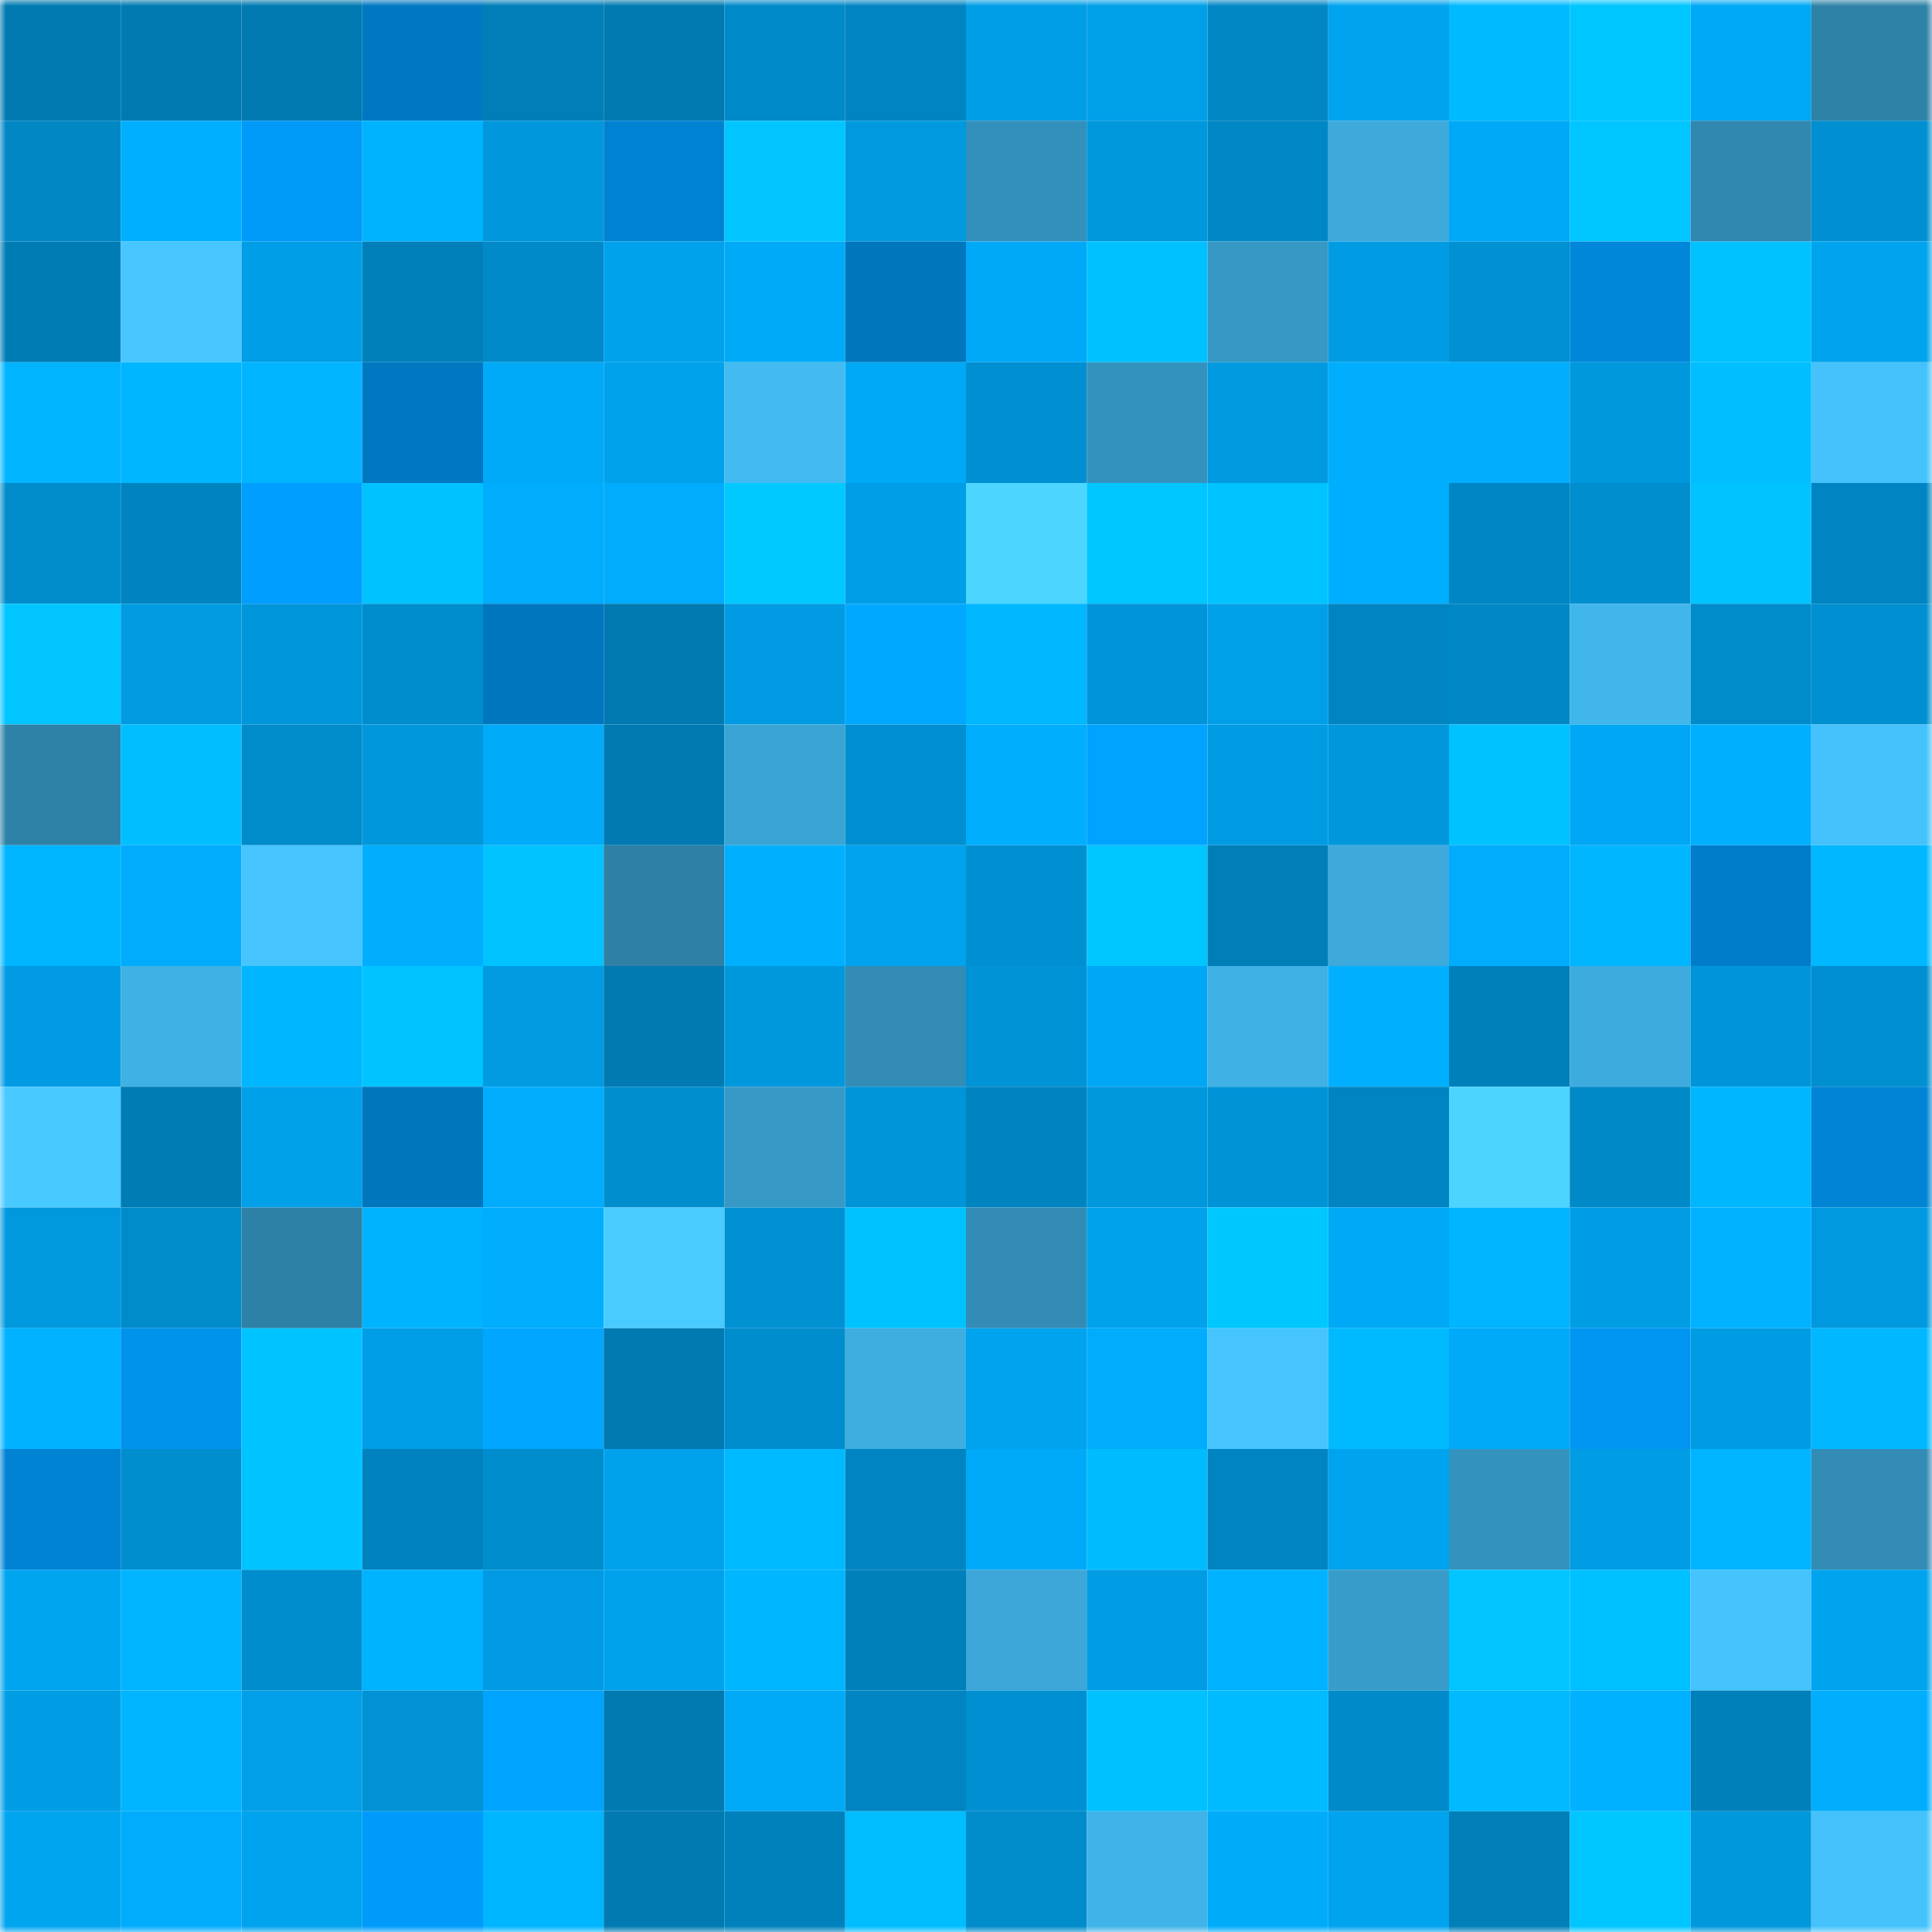 <svg viewBox="0 0 160 160" fill="none" role="img" xmlns="http://www.w3.org/2000/svg" width="240" height="240" name="ens%2Cmiguelkatz.eth"><mask id="907548666" mask-type="alpha" maskUnits="userSpaceOnUse" x="0" y="0" width="160" height="160"><rect width="160" height="160" fill="#FFFFFF"></rect></mask><g mask="url(#907548666)"><rect x="0" y="0" width="10" height="10" fill="#007ab1"></rect><rect x="10" y="0" width="10" height="10" fill="#007ab1"></rect><rect x="20" y="0" width="10" height="10" fill="#007ab1"></rect><rect x="30" y="0" width="10" height="10" fill="#0078c1"></rect><rect x="40" y="0" width="10" height="10" fill="#007eb8"></rect><rect x="50" y="0" width="10" height="10" fill="#007ab1"></rect><rect x="60" y="0" width="10" height="10" fill="#008ac9"></rect><rect x="70" y="0" width="10" height="10" fill="#0085c2"></rect><rect x="80" y="0" width="10" height="10" fill="#009ee6"></rect><rect x="90" y="0" width="10" height="10" fill="#00a0e9"></rect><rect x="100" y="0" width="10" height="10" fill="#0087c4"></rect><rect x="110" y="0" width="10" height="10" fill="#00a3ee"></rect><rect x="120" y="0" width="10" height="10" fill="#00baff"></rect><rect x="130" y="0" width="10" height="10" fill="#00c6ff"></rect><rect x="140" y="0" width="10" height="10" fill="#00a9f6"></rect><rect x="150" y="0" width="10" height="10" fill="#2e82a7"></rect><rect x="0" y="10" width="10" height="10" fill="#0087c4"></rect><rect x="10" y="10" width="10" height="10" fill="#00afff"></rect><rect x="20" y="10" width="10" height="10" fill="#009af8"></rect><rect x="30" y="10" width="10" height="10" fill="#00b3ff"></rect><rect x="40" y="10" width="10" height="10" fill="#0097dc"></rect><rect x="50" y="10" width="10" height="10" fill="#0082d2"></rect><rect x="60" y="10" width="10" height="10" fill="#00c5ff"></rect><rect x="70" y="10" width="10" height="10" fill="#0099df"></rect><rect x="80" y="10" width="10" height="10" fill="#3390bb"></rect><rect x="90" y="10" width="10" height="10" fill="#0098dd"></rect><rect x="100" y="10" width="10" height="10" fill="#0087c5"></rect><rect x="110" y="10" width="10" height="10" fill="#3daadb"></rect><rect x="120" y="10" width="10" height="10" fill="#00a9f7"></rect><rect x="130" y="10" width="10" height="10" fill="#00c6ff"></rect><rect x="140" y="10" width="10" height="10" fill="#3087af"></rect><rect x="150" y="10" width="10" height="10" fill="#008fd0"></rect><rect x="0" y="20" width="10" height="10" fill="#007cb5"></rect><rect x="10" y="20" width="10" height="10" fill="#47c6ff"></rect><rect x="20" y="20" width="10" height="10" fill="#009ee6"></rect><rect x="30" y="20" width="10" height="10" fill="#0080ba"></rect><rect x="40" y="20" width="10" height="10" fill="#008ac9"></rect><rect x="50" y="20" width="10" height="10" fill="#00a2ec"></rect><rect x="60" y="20" width="10" height="10" fill="#00aaf7"></rect><rect x="70" y="20" width="10" height="10" fill="#0076bd"></rect><rect x="80" y="20" width="10" height="10" fill="#00a9f7"></rect><rect x="90" y="20" width="10" height="10" fill="#00c1ff"></rect><rect x="100" y="20" width="10" height="10" fill="#3698c5"></rect><rect x="110" y="20" width="10" height="10" fill="#009ce3"></rect><rect x="120" y="20" width="10" height="10" fill="#0091d3"></rect><rect x="130" y="20" width="10" height="10" fill="#0087da"></rect><rect x="140" y="20" width="10" height="10" fill="#00c2ff"></rect><rect x="150" y="20" width="10" height="10" fill="#00a3ee"></rect><rect x="0" y="30" width="10" height="10" fill="#00b4ff"></rect><rect x="10" y="30" width="10" height="10" fill="#00b6ff"></rect><rect x="20" y="30" width="10" height="10" fill="#00b4ff"></rect><rect x="30" y="30" width="10" height="10" fill="#0078c1"></rect><rect x="40" y="30" width="10" height="10" fill="#00aaf8"></rect><rect x="50" y="30" width="10" height="10" fill="#00a2ec"></rect><rect x="60" y="30" width="10" height="10" fill="#43bbf1"></rect><rect x="70" y="30" width="10" height="10" fill="#00a9f5"></rect><rect x="80" y="30" width="10" height="10" fill="#0090d2"></rect><rect x="90" y="30" width="10" height="10" fill="#3493be"></rect><rect x="100" y="30" width="10" height="10" fill="#009ae0"></rect><rect x="110" y="30" width="10" height="10" fill="#00aefd"></rect><rect x="120" y="30" width="10" height="10" fill="#00aefd"></rect><rect x="130" y="30" width="10" height="10" fill="#0098dd"></rect><rect x="140" y="30" width="10" height="10" fill="#00beff"></rect><rect x="150" y="30" width="10" height="10" fill="#45c2fb"></rect><rect x="0" y="40" width="10" height="10" fill="#008ccb"></rect><rect x="10" y="40" width="10" height="10" fill="#0084c0"></rect><rect x="20" y="40" width="10" height="10" fill="#009eff"></rect><rect x="30" y="40" width="10" height="10" fill="#00c2ff"></rect><rect x="40" y="40" width="10" height="10" fill="#00adfc"></rect><rect x="50" y="40" width="10" height="10" fill="#00acfb"></rect><rect x="60" y="40" width="10" height="10" fill="#00c9ff"></rect><rect x="70" y="40" width="10" height="10" fill="#009ee7"></rect><rect x="80" y="40" width="10" height="10" fill="#4cd6ff"></rect><rect x="90" y="40" width="10" height="10" fill="#00c6ff"></rect><rect x="100" y="40" width="10" height="10" fill="#00c4ff"></rect><rect x="110" y="40" width="10" height="10" fill="#00aeff"></rect><rect x="120" y="40" width="10" height="10" fill="#0086c4"></rect><rect x="130" y="40" width="10" height="10" fill="#008ecf"></rect><rect x="140" y="40" width="10" height="10" fill="#00c3ff"></rect><rect x="150" y="40" width="10" height="10" fill="#0085c2"></rect><rect x="0" y="50" width="10" height="10" fill="#00c5ff"></rect><rect x="10" y="50" width="10" height="10" fill="#009be1"></rect><rect x="20" y="50" width="10" height="10" fill="#0096db"></rect><rect x="30" y="50" width="10" height="10" fill="#008dcd"></rect><rect x="40" y="50" width="10" height="10" fill="#0076be"></rect><rect x="50" y="50" width="10" height="10" fill="#007ab1"></rect><rect x="60" y="50" width="10" height="10" fill="#009be3"></rect><rect x="70" y="50" width="10" height="10" fill="#00a9ff"></rect><rect x="80" y="50" width="10" height="10" fill="#00b8ff"></rect><rect x="90" y="50" width="10" height="10" fill="#0095da"></rect><rect x="100" y="50" width="10" height="10" fill="#00a0e9"></rect><rect x="110" y="50" width="10" height="10" fill="#0085c2"></rect><rect x="120" y="50" width="10" height="10" fill="#0088c6"></rect><rect x="130" y="50" width="10" height="10" fill="#41b6eb"></rect><rect x="140" y="50" width="10" height="10" fill="#008ccb"></rect><rect x="150" y="50" width="10" height="10" fill="#008fd0"></rect><rect x="0" y="60" width="10" height="10" fill="#2e82a8"></rect><rect x="10" y="60" width="10" height="10" fill="#00beff"></rect><rect x="20" y="60" width="10" height="10" fill="#008bcb"></rect><rect x="30" y="60" width="10" height="10" fill="#0097dc"></rect><rect x="40" y="60" width="10" height="10" fill="#00abf9"></rect><rect x="50" y="60" width="10" height="10" fill="#007ab1"></rect><rect x="60" y="60" width="10" height="10" fill="#3aa4d4"></rect><rect x="70" y="60" width="10" height="10" fill="#008fd0"></rect><rect x="80" y="60" width="10" height="10" fill="#00aefe"></rect><rect x="90" y="60" width="10" height="10" fill="#00a3ff"></rect><rect x="100" y="60" width="10" height="10" fill="#009ce3"></rect><rect x="110" y="60" width="10" height="10" fill="#0097dc"></rect><rect x="120" y="60" width="10" height="10" fill="#00c2ff"></rect><rect x="130" y="60" width="10" height="10" fill="#00a7f4"></rect><rect x="140" y="60" width="10" height="10" fill="#00b0ff"></rect><rect x="150" y="60" width="10" height="10" fill="#45c2fb"></rect><rect x="0" y="70" width="10" height="10" fill="#00b5ff"></rect><rect x="10" y="70" width="10" height="10" fill="#00acfb"></rect><rect x="20" y="70" width="10" height="10" fill="#46c4fd"></rect><rect x="30" y="70" width="10" height="10" fill="#00aefd"></rect><rect x="40" y="70" width="10" height="10" fill="#00c3ff"></rect><rect x="50" y="70" width="10" height="10" fill="#2e80a6"></rect><rect x="60" y="70" width="10" height="10" fill="#00b0ff"></rect><rect x="70" y="70" width="10" height="10" fill="#00a3ee"></rect><rect x="80" y="70" width="10" height="10" fill="#0090d2"></rect><rect x="90" y="70" width="10" height="10" fill="#00c6ff"></rect><rect x="100" y="70" width="10" height="10" fill="#007eb7"></rect><rect x="110" y="70" width="10" height="10" fill="#3daadb"></rect><rect x="120" y="70" width="10" height="10" fill="#00acfb"></rect><rect x="130" y="70" width="10" height="10" fill="#00b6ff"></rect><rect x="140" y="70" width="10" height="10" fill="#007dca"></rect><rect x="150" y="70" width="10" height="10" fill="#00b8ff"></rect><rect x="0" y="80" width="10" height="10" fill="#009be2"></rect><rect x="10" y="80" width="10" height="10" fill="#3fb1e4"></rect><rect x="20" y="80" width="10" height="10" fill="#00b6ff"></rect><rect x="30" y="80" width="10" height="10" fill="#00c4ff"></rect><rect x="40" y="80" width="10" height="10" fill="#009be1"></rect><rect x="50" y="80" width="10" height="10" fill="#007ab1"></rect><rect x="60" y="80" width="10" height="10" fill="#0098dd"></rect><rect x="70" y="80" width="10" height="10" fill="#328cb5"></rect><rect x="80" y="80" width="10" height="10" fill="#0093d6"></rect><rect x="90" y="80" width="10" height="10" fill="#00a7f4"></rect><rect x="100" y="80" width="10" height="10" fill="#3fb1e5"></rect><rect x="110" y="80" width="10" height="10" fill="#00b0ff"></rect><rect x="120" y="80" width="10" height="10" fill="#0080bb"></rect><rect x="130" y="80" width="10" height="10" fill="#3dabdd"></rect><rect x="140" y="80" width="10" height="10" fill="#0095da"></rect><rect x="150" y="80" width="10" height="10" fill="#008fd0"></rect><rect x="0" y="90" width="10" height="10" fill="#48c9ff"></rect><rect x="10" y="90" width="10" height="10" fill="#007cb5"></rect><rect x="20" y="90" width="10" height="10" fill="#00a0e9"></rect><rect x="30" y="90" width="10" height="10" fill="#0076bd"></rect><rect x="40" y="90" width="10" height="10" fill="#00acfb"></rect><rect x="50" y="90" width="10" height="10" fill="#008ecf"></rect><rect x="60" y="90" width="10" height="10" fill="#3799c6"></rect><rect x="70" y="90" width="10" height="10" fill="#0094d8"></rect><rect x="80" y="90" width="10" height="10" fill="#0084c0"></rect><rect x="90" y="90" width="10" height="10" fill="#0098dd"></rect><rect x="100" y="90" width="10" height="10" fill="#0094d7"></rect><rect x="110" y="90" width="10" height="10" fill="#0085c2"></rect><rect x="120" y="90" width="10" height="10" fill="#4cd4ff"></rect><rect x="130" y="90" width="10" height="10" fill="#0089c7"></rect><rect x="140" y="90" width="10" height="10" fill="#00b6ff"></rect><rect x="150" y="90" width="10" height="10" fill="#0084d4"></rect><rect x="0" y="100" width="10" height="10" fill="#0099de"></rect><rect x="10" y="100" width="10" height="10" fill="#008bcb"></rect><rect x="20" y="100" width="10" height="10" fill="#2e81a6"></rect><rect x="30" y="100" width="10" height="10" fill="#00b3ff"></rect><rect x="40" y="100" width="10" height="10" fill="#00aefd"></rect><rect x="50" y="100" width="10" height="10" fill="#49cbff"></rect><rect x="60" y="100" width="10" height="10" fill="#0091d3"></rect><rect x="70" y="100" width="10" height="10" fill="#00c2ff"></rect><rect x="80" y="100" width="10" height="10" fill="#328cb5"></rect><rect x="90" y="100" width="10" height="10" fill="#00a2ec"></rect><rect x="100" y="100" width="10" height="10" fill="#00c8ff"></rect><rect x="110" y="100" width="10" height="10" fill="#00a9f5"></rect><rect x="120" y="100" width="10" height="10" fill="#00b4ff"></rect><rect x="130" y="100" width="10" height="10" fill="#009de5"></rect><rect x="140" y="100" width="10" height="10" fill="#00b2ff"></rect><rect x="150" y="100" width="10" height="10" fill="#0099df"></rect><rect x="0" y="110" width="10" height="10" fill="#00b2ff"></rect><rect x="10" y="110" width="10" height="10" fill="#0093ec"></rect><rect x="20" y="110" width="10" height="10" fill="#00c4ff"></rect><rect x="30" y="110" width="10" height="10" fill="#009ee7"></rect><rect x="40" y="110" width="10" height="10" fill="#00a6ff"></rect><rect x="50" y="110" width="10" height="10" fill="#007ab1"></rect><rect x="60" y="110" width="10" height="10" fill="#008dcd"></rect><rect x="70" y="110" width="10" height="10" fill="#3eaddf"></rect><rect x="80" y="110" width="10" height="10" fill="#00a3ed"></rect><rect x="90" y="110" width="10" height="10" fill="#00acfb"></rect><rect x="100" y="110" width="10" height="10" fill="#46c4fe"></rect><rect x="110" y="110" width="10" height="10" fill="#00baff"></rect><rect x="120" y="110" width="10" height="10" fill="#00aaf8"></rect><rect x="130" y="110" width="10" height="10" fill="#0095f0"></rect><rect x="140" y="110" width="10" height="10" fill="#009ce3"></rect><rect x="150" y="110" width="10" height="10" fill="#00b8ff"></rect><rect x="0" y="120" width="10" height="10" fill="#0083d3"></rect><rect x="10" y="120" width="10" height="10" fill="#008ecf"></rect><rect x="20" y="120" width="10" height="10" fill="#00c4ff"></rect><rect x="30" y="120" width="10" height="10" fill="#0082be"></rect><rect x="40" y="120" width="10" height="10" fill="#008dcd"></rect><rect x="50" y="120" width="10" height="10" fill="#00a2ec"></rect><rect x="60" y="120" width="10" height="10" fill="#00baff"></rect><rect x="70" y="120" width="10" height="10" fill="#0085c2"></rect><rect x="80" y="120" width="10" height="10" fill="#00aaf8"></rect><rect x="90" y="120" width="10" height="10" fill="#00bcff"></rect><rect x="100" y="120" width="10" height="10" fill="#0085c2"></rect><rect x="110" y="120" width="10" height="10" fill="#00a3ee"></rect><rect x="120" y="120" width="10" height="10" fill="#3493be"></rect><rect x="130" y="120" width="10" height="10" fill="#009de5"></rect><rect x="140" y="120" width="10" height="10" fill="#00b4ff"></rect><rect x="150" y="120" width="10" height="10" fill="#328cb5"></rect><rect x="0" y="130" width="10" height="10" fill="#00a5f0"></rect><rect x="10" y="130" width="10" height="10" fill="#00b4ff"></rect><rect x="20" y="130" width="10" height="10" fill="#008dcd"></rect><rect x="30" y="130" width="10" height="10" fill="#00b3ff"></rect><rect x="40" y="130" width="10" height="10" fill="#009be2"></rect><rect x="50" y="130" width="10" height="10" fill="#00a2ec"></rect><rect x="60" y="130" width="10" height="10" fill="#00b6ff"></rect><rect x="70" y="130" width="10" height="10" fill="#0080ba"></rect><rect x="80" y="130" width="10" height="10" fill="#3ca7d8"></rect><rect x="90" y="130" width="10" height="10" fill="#009de5"></rect><rect x="100" y="130" width="10" height="10" fill="#00b2ff"></rect><rect x="110" y="130" width="10" height="10" fill="#389cca"></rect><rect x="120" y="130" width="10" height="10" fill="#00c5ff"></rect><rect x="130" y="130" width="10" height="10" fill="#00c1ff"></rect><rect x="140" y="130" width="10" height="10" fill="#45c3fc"></rect><rect x="150" y="130" width="10" height="10" fill="#00a3ee"></rect><rect x="0" y="140" width="10" height="10" fill="#009de4"></rect><rect x="10" y="140" width="10" height="10" fill="#00b4ff"></rect><rect x="20" y="140" width="10" height="10" fill="#009fe7"></rect><rect x="30" y="140" width="10" height="10" fill="#0092d4"></rect><rect x="40" y="140" width="10" height="10" fill="#00a4ff"></rect><rect x="50" y="140" width="10" height="10" fill="#007ab1"></rect><rect x="60" y="140" width="10" height="10" fill="#00aaf7"></rect><rect x="70" y="140" width="10" height="10" fill="#0085c2"></rect><rect x="80" y="140" width="10" height="10" fill="#0090d2"></rect><rect x="90" y="140" width="10" height="10" fill="#00c1ff"></rect><rect x="100" y="140" width="10" height="10" fill="#00bbff"></rect><rect x="110" y="140" width="10" height="10" fill="#008ac9"></rect><rect x="120" y="140" width="10" height="10" fill="#00b9ff"></rect><rect x="130" y="140" width="10" height="10" fill="#00b1ff"></rect><rect x="140" y="140" width="10" height="10" fill="#0080ba"></rect><rect x="150" y="140" width="10" height="10" fill="#00aefd"></rect><rect x="0" y="150" width="10" height="10" fill="#00a5f0"></rect><rect x="10" y="150" width="10" height="10" fill="#00acfb"></rect><rect x="20" y="150" width="10" height="10" fill="#00a3ed"></rect><rect x="30" y="150" width="10" height="10" fill="#009bfa"></rect><rect x="40" y="150" width="10" height="10" fill="#00b6ff"></rect><rect x="50" y="150" width="10" height="10" fill="#007ab1"></rect><rect x="60" y="150" width="10" height="10" fill="#0081bc"></rect><rect x="70" y="150" width="10" height="10" fill="#00bdff"></rect><rect x="80" y="150" width="10" height="10" fill="#008bca"></rect><rect x="90" y="150" width="10" height="10" fill="#40b3e8"></rect><rect x="100" y="150" width="10" height="10" fill="#00abfa"></rect><rect x="110" y="150" width="10" height="10" fill="#00a3ee"></rect><rect x="120" y="150" width="10" height="10" fill="#007fb9"></rect><rect x="130" y="150" width="10" height="10" fill="#00c6ff"></rect><rect x="140" y="150" width="10" height="10" fill="#0098dd"></rect><rect x="150" y="150" width="10" height="10" fill="#45c2fb"></rect></g></svg>